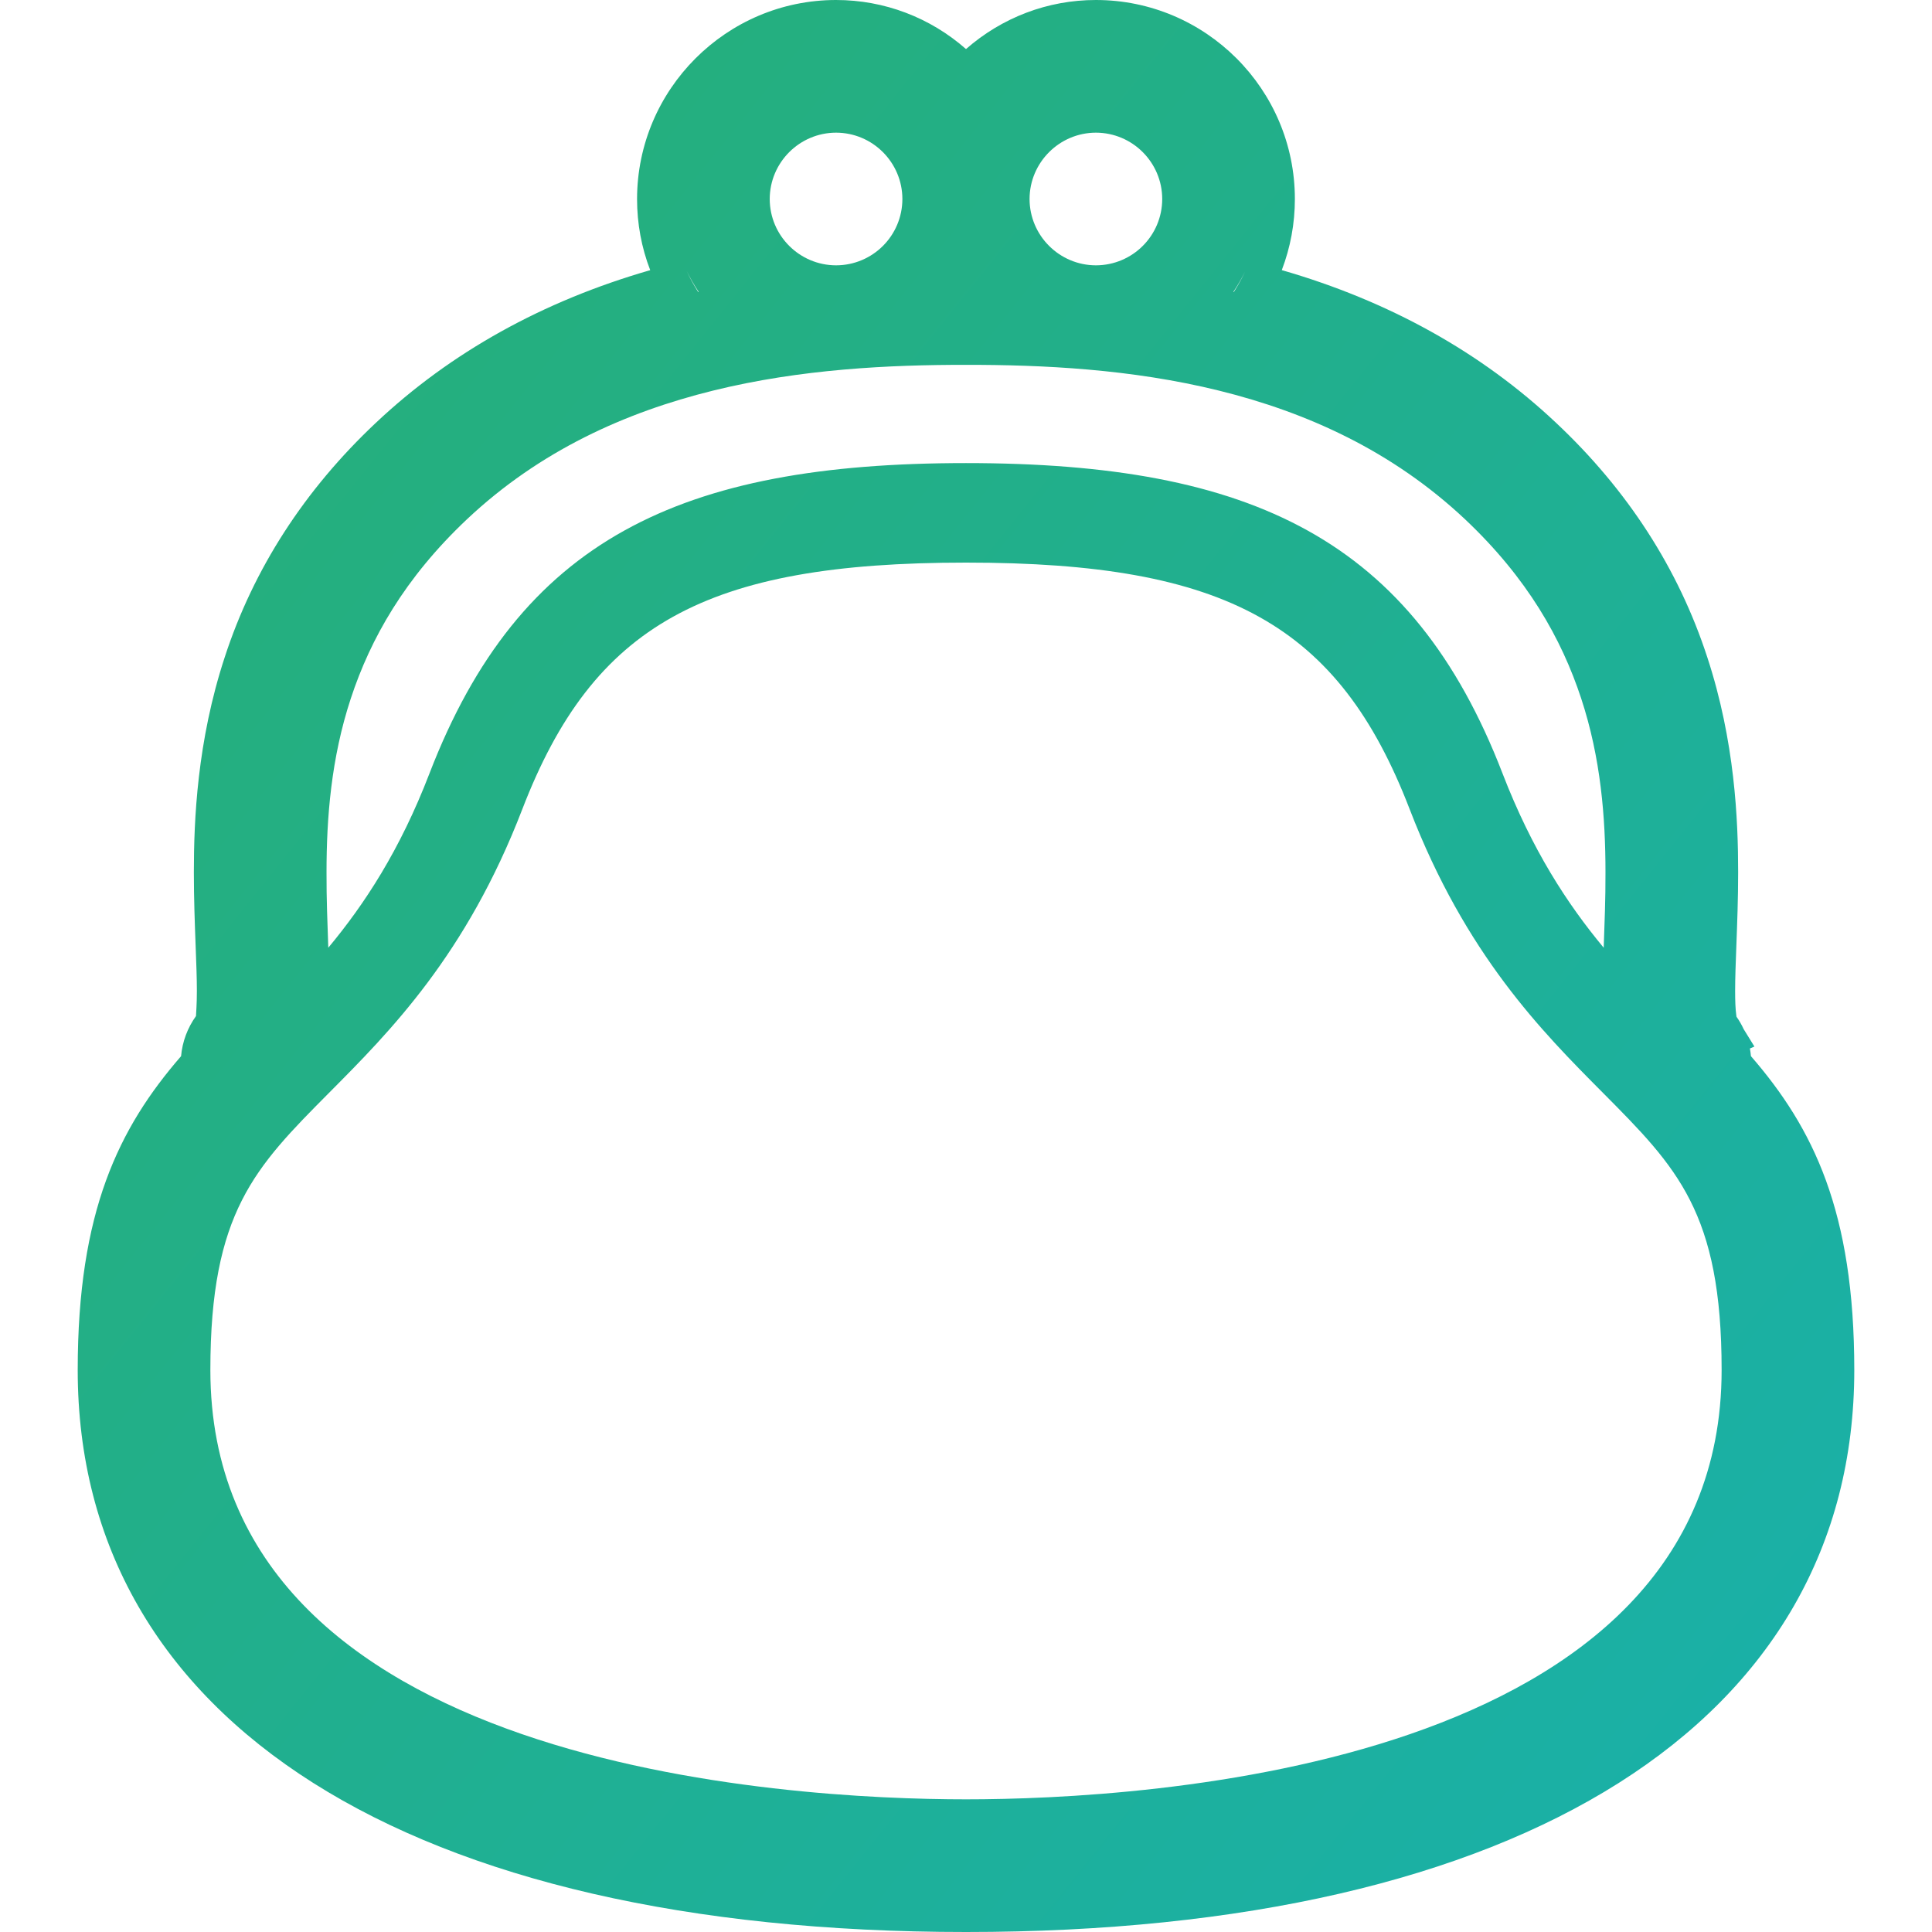 <?xml version="1.0" encoding="UTF-8"?> <svg xmlns="http://www.w3.org/2000/svg" width="120" height="120" viewBox="0 0 120 120" fill="none"><path d="M108.754 65.6c-.019-.161-.033-.319-.063-.476l.279-.121-.667-1.08c-.124-.268-.271-.527-.447-.773-.003-.029-.007-.055-.011-.088-.054-.374-.073-.89-.073-1.516 0-.809.037-1.758.077-2.824.051-1.359.11-2.893.11-4.548 0-3.226-.198-8.123-1.919-13.359-1.787-5.482-4.948-10.382-9.39-14.553-4.644-4.376-10.364-7.559-17.036-9.485.535-1.399.813-2.889.813-4.417C80.427 5.544 74.883 0 68.068 0c-2.999 0-5.834 1.091-8.068 3.047C57.773 1.091 54.932 0 51.928 0 45.121.004 39.576 5.548 39.569 12.36c0 1.527.275 3.018.817 4.42-6.672 1.923-12.393 5.105-17.036 9.478-4.439 4.175-7.603 9.071-9.39 14.557-1.721 5.237-1.919 10.133-1.919 13.367 0 1.659.059 3.197.11 4.559.04 1.055.077 1.996.077 2.805 0 .835-.048 1.37-.055 1.564-.527.736-.846 1.589-.926 2.49-3.874 4.471-6.42 9.642-6.42 19.494C4.827 106.952 25.452 120 60 120s55.173-13.048 55.173-34.907c0-9.851-2.545-15.022-6.419-19.493ZM77.344 16.842c-.205.45-.447.883-.71 1.296-.011-.004-.022-.007-.029-.007.275-.41.52-.839.74-1.289Zm-9.276-8.602c2.274.004 4.116 1.849 4.12 4.12-.004 2.278-1.842 4.116-4.12 4.12-2.267-.004-4.116-1.846-4.12-4.12.004-2.267 1.853-4.116 4.12-4.12Zm-16.139 0c2.274.004 4.116 1.849 4.12 4.12-.004 2.278-1.842 4.116-4.12 4.12-2.271-.004-4.116-1.846-4.12-4.12.004-2.267 1.849-4.116 4.12-4.12ZM43.396 18.131c-.007 0-.022.004-.029.007-.264-.414-.505-.846-.71-1.296.22.45.465.879.74 1.289ZM21.79 43.381c1.223-3.713 3.34-7.471 7.207-11.122 4.526-4.263 9.848-6.654 15.293-7.998 5.442-1.344 10.975-1.604 15.71-1.6 4.739-.004 10.269.256 15.71 1.6 5.446 1.344 10.759 3.735 15.293 7.998 3.867 3.651 5.984 7.408 7.207 11.122 1.223 3.713 1.509 7.405 1.509 10.796.007 1.659-.059 3.204-.11 4.688-2.256-2.714-4.446-6.064-6.284-10.825-5.596-14.517-15.553-19.277-33.325-19.277-17.772 0-27.73 4.761-33.325 19.277-1.831 4.764-4.028 8.115-6.284 10.825-.051-1.483-.117-3.025-.11-4.688 0-3.387.286-7.082 1.509-10.796ZM60 111.76c-11.012 0-46.934-1.926-46.934-26.667 0-9.796 2.776-12.587 7.368-17.212 3.794-3.816 8.525-8.569 12.008-17.622 4.413-11.451 11.367-15.315 27.557-15.315 16.194 0 23.145 3.863 27.557 15.315 3.49 9.053 8.214 13.806 12.008 17.622 4.593 4.625 7.369 7.416 7.369 17.212 0 24.741-35.926 26.667-46.934 26.667Z" fill="url(#paint0_linear_529_5383)"></path><defs><linearGradient id="paint0_linear_529_5383" x1="38.977" y1="0" x2="134.508" y2="76.583" gradientUnits="userSpaceOnUse"><stop stop-color="#25AF7D"></stop><stop offset="1" stop-color="#1AB0A7"></stop></linearGradient></defs></svg> 